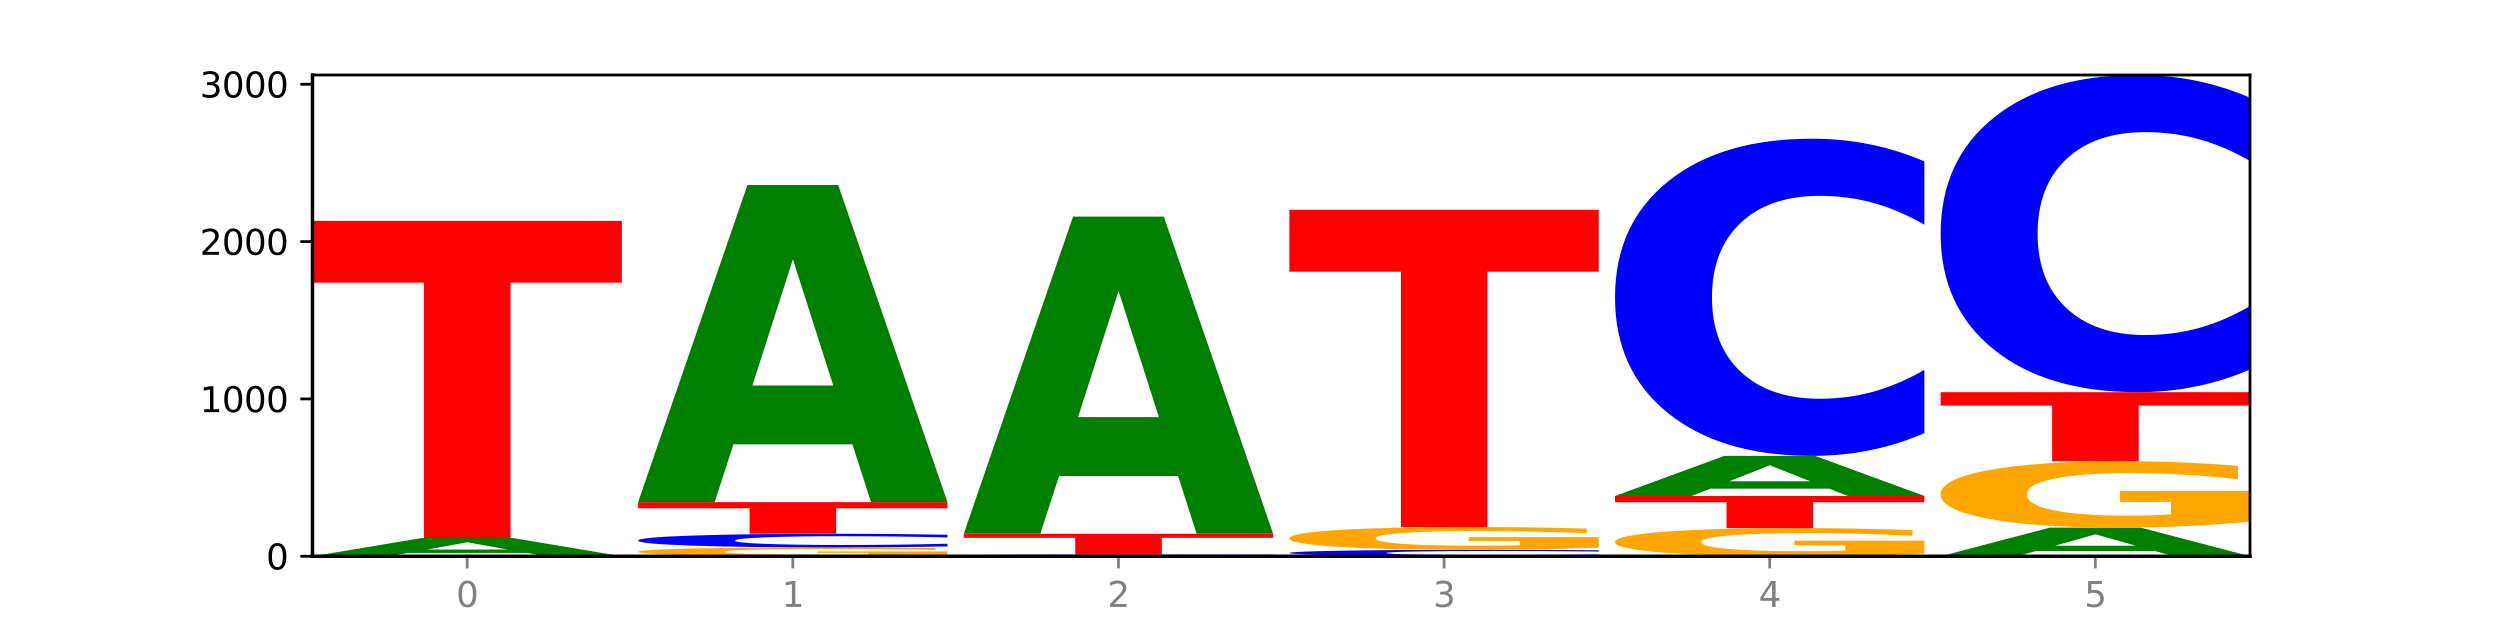 <?xml version="1.0" encoding="utf-8" standalone="no"?>
<!DOCTYPE svg PUBLIC "-//W3C//DTD SVG 1.1//EN"
  "http://www.w3.org/Graphics/SVG/1.1/DTD/svg11.dtd">
<svg xmlns:xlink="http://www.w3.org/1999/xlink" width="720pt" height="180pt" viewBox="0 0 720 180" xmlns="http://www.w3.org/2000/svg" version="1.1">
 <defs>
  <style type="text/css">*{stroke-linejoin: round; stroke-linecap: butt}</style>
 </defs>
 <g id="figure_1">
  <g id="patch_1">
   <path d="M 0 180 
L 720 180 
L 720 0 
L 0 0 
z
" style="fill: #ffffff"/>
  </g>
  <g id="axes_1">
   <g id="patch_2">
    <path d="M 90 160.2 
L 648 160.2 
L 648 21.6 
L 90 21.6 
z
" style="fill: #ffffff"/>
   </g>
   <g id="line2d_1">
    <path d="M 90 160.2 
L 648 160.2 
" clip-path="url(#p6f955caa33)" style="fill: none; stroke: #000000; stroke-width: 0.5; stroke-linecap: square"/>
   </g>
   <g id="patch_3">
    <path d="M 151.714 159.243 
L 117.451 159.243 
L 112.041 160.2 
L 90 160.2 
L 121.477 154.944 
L 147.616 154.944 
L 179.092 160.2 
L 157.07 160.2 
L 151.714 159.243 
z
M 122.916 158.267 
L 146.195 158.267 
L 134.574 156.176 
L 122.916 158.267 
z
" clip-path="url(#p6f955caa33)" style="fill: #008000"/>
   </g>
   <g id="patch_4">
    <path d="M 90 63.601 
L 179.092 63.601 
L 179.092 81.416 
L 147.04 81.416 
L 147.04 154.944 
L 122.115 154.944 
L 122.115 81.416 
L 90 81.416 
L 90 63.601 
z
" clip-path="url(#p6f955caa33)" style="fill: #ff0000"/>
   </g>
   <g id="patch_5">
    <path d="M 272.874 159.97 
Q 263.889 160.085 254.225 160.143 
Q 244.561 160.2 234.258 160.2 
Q 210.976 160.2 197.379 159.858 
Q 183.782 159.517 183.782 158.932 
Q 183.782 158.341 197.619 158.002 
Q 211.476 157.663 235.576 157.663 
Q 244.86 157.663 253.366 157.709 
Q 261.892 157.754 269.44 157.845 
L 269.44 158.35 
Q 261.653 158.235 253.945 158.177 
Q 246.238 158.12 238.491 158.12 
Q 224.155 158.12 216.388 158.33 
Q 208.62 158.541 208.62 158.932 
Q 208.62 159.32 216.108 159.532 
Q 223.596 159.743 237.373 159.743 
Q 241.127 159.743 244.341 159.731 
Q 247.556 159.718 250.112 159.692 
L 250.112 159.217 
L 235.436 159.217 
L 235.436 158.794 
L 272.874 158.794 
L 272.874 159.97 
z
" clip-path="url(#p6f955caa33)" style="fill: #ffa600"/>
   </g>
   <g id="patch_6">
    <path d="M 272.874 157.38 
Q 265.422 157.52 257.363 157.591 
Q 249.305 157.663 240.528 157.663 
Q 214.354 157.663 199.068 157.132 
Q 183.782 156.601 183.782 155.693 
Q 183.782 154.782 199.068 154.252 
Q 214.354 153.721 240.528 153.721 
Q 249.305 153.721 257.363 153.792 
Q 265.422 153.863 272.874 154.003 
L 272.874 154.789 
Q 265.354 154.603 258.059 154.517 
Q 250.764 154.431 242.705 154.431 
Q 228.249 154.431 219.966 154.767 
Q 211.706 155.103 211.706 155.693 
Q 211.706 156.281 219.966 156.617 
Q 228.249 156.953 242.705 156.953 
Q 250.764 156.953 258.059 156.866 
Q 265.354 156.779 272.874 156.594 
L 272.874 157.38 
z
" clip-path="url(#p6f955caa33)" style="fill: #0000ff"/>
   </g>
   <g id="patch_7">
    <path d="M 183.782 144.614 
L 272.874 144.614 
L 272.874 146.39 
L 240.821 146.39 
L 240.821 153.721 
L 215.896 153.721 
L 215.896 146.39 
L 183.782 146.39 
L 183.782 144.614 
z
" clip-path="url(#p6f955caa33)" style="fill: #ff0000"/>
   </g>
   <g id="patch_8">
    <path d="M 245.496 127.974 
L 211.232 127.974 
L 205.822 144.614 
L 183.782 144.614 
L 215.258 53.271 
L 241.397 53.271 
L 272.874 144.614 
L 250.851 144.614 
L 245.496 127.974 
z
M 216.697 111.021 
L 239.977 111.021 
L 228.355 74.687 
L 216.697 111.021 
z
" clip-path="url(#p6f955caa33)" style="fill: #008000"/>
   </g>
   <g id="patch_9">
    <path d="M 366.655 160.164 
Q 359.203 160.182 351.145 160.191 
Q 343.086 160.2 334.309 160.2 
Q 308.136 160.2 292.849 160.133 
Q 277.563 160.066 277.563 159.951 
Q 277.563 159.836 292.849 159.769 
Q 308.136 159.702 334.309 159.702 
Q 343.086 159.702 351.145 159.711 
Q 359.203 159.72 366.655 159.737 
L 366.655 159.837 
Q 359.136 159.813 351.84 159.802 
Q 344.545 159.791 336.487 159.791 
Q 322.031 159.791 313.748 159.834 
Q 305.487 159.876 305.487 159.951 
Q 305.487 160.025 313.748 160.068 
Q 322.031 160.11 336.487 160.11 
Q 344.545 160.11 351.84 160.099 
Q 359.136 160.088 366.655 160.065 
L 366.655 160.164 
z
" clip-path="url(#p6f955caa33)" style="fill: #0000ff"/>
   </g>
   <g id="patch_10">
    <path d="M 277.563 153.721 
L 366.655 153.721 
L 366.655 154.887 
L 334.603 154.887 
L 334.603 159.702 
L 309.678 159.702 
L 309.678 154.887 
L 277.563 154.887 
L 277.563 153.721 
z
" clip-path="url(#p6f955caa33)" style="fill: #ff0000"/>
   </g>
   <g id="patch_11">
    <path d="M 339.277 137.081 
L 305.014 137.081 
L 299.604 153.721 
L 277.563 153.721 
L 309.04 62.378 
L 335.179 62.378 
L 366.655 153.721 
L 344.633 153.721 
L 339.277 137.081 
z
M 310.479 120.128 
L 333.758 120.128 
L 322.137 83.794 
L 310.479 120.128 
z
" clip-path="url(#p6f955caa33)" style="fill: #008000"/>
   </g>
   <g id="patch_12">
    <path d="M 460.437 160.067 
Q 452.985 160.133 444.926 160.166 
Q 436.868 160.2 428.091 160.2 
Q 401.917 160.2 386.631 159.95 
Q 371.345 159.7 371.345 159.272 
Q 371.345 158.842 386.631 158.593 
Q 401.917 158.342 428.091 158.342 
Q 436.868 158.342 444.926 158.376 
Q 452.985 158.409 460.437 158.475 
L 460.437 158.846 
Q 452.917 158.758 445.622 158.718 
Q 438.327 158.677 430.268 158.677 
Q 415.812 158.677 407.529 158.835 
Q 399.269 158.994 399.269 159.272 
Q 399.269 159.549 407.529 159.707 
Q 415.812 159.865 430.268 159.865 
Q 438.327 159.865 445.622 159.825 
Q 452.917 159.784 460.437 159.696 
L 460.437 160.067 
z
" clip-path="url(#p6f955caa33)" style="fill: #0000ff"/>
   </g>
   <g id="patch_13">
    <path d="M 460.437 157.748 
Q 451.452 158.045 441.788 158.194 
Q 432.124 158.342 421.821 158.342 
Q 398.539 158.342 384.942 157.457 
Q 371.345 156.573 371.345 155.059 
Q 371.345 153.529 385.182 152.651 
Q 399.039 151.773 423.139 151.773 
Q 432.423 151.773 440.929 151.892 
Q 449.455 152.01 457.003 152.243 
L 457.003 153.553 
Q 449.216 153.253 441.508 153.105 
Q 433.801 152.956 426.054 152.956 
Q 411.718 152.956 403.951 153.502 
Q 396.183 154.046 396.183 155.059 
Q 396.183 156.064 403.671 156.612 
Q 411.159 157.159 424.936 157.159 
Q 428.69 157.159 431.904 157.128 
Q 435.119 157.095 437.675 157.027 
L 437.675 155.798 
L 422.999 155.798 
L 422.999 154.703 
L 460.437 154.703 
L 460.437 157.748 
z
" clip-path="url(#p6f955caa33)" style="fill: #ffa600"/>
   </g>
   <g id="patch_14">
    <path d="M 371.345 60.43 
L 460.437 60.43 
L 460.437 78.244 
L 428.384 78.244 
L 428.384 151.773 
L 403.459 151.773 
L 403.459 78.244 
L 371.345 78.244 
L 371.345 60.43 
z
" clip-path="url(#p6f955caa33)" style="fill: #ff0000"/>
   </g>
   <g id="patch_15">
    <path d="M 554.218 159.466 
Q 545.233 159.833 535.569 160.017 
Q 525.905 160.2 515.602 160.2 
Q 492.321 160.2 478.724 159.108 
Q 465.126 158.015 465.126 156.147 
Q 465.126 154.258 478.963 153.174 
Q 492.82 152.09 516.92 152.09 
Q 526.205 152.09 534.711 152.237 
Q 543.237 152.383 550.784 152.671 
L 550.784 154.288 
Q 542.997 153.917 535.29 153.735 
Q 527.583 153.551 519.835 153.551 
Q 505.499 153.551 497.732 154.224 
Q 489.965 154.896 489.965 156.147 
Q 489.965 157.387 497.453 158.064 
Q 504.94 158.739 518.717 158.739 
Q 522.471 158.739 525.686 158.701 
Q 528.9 158.66 531.456 158.577 
L 531.456 157.059 
L 516.78 157.059 
L 516.78 155.707 
L 554.218 155.707 
L 554.218 159.466 
z
" clip-path="url(#p6f955caa33)" style="fill: #ffa600"/>
   </g>
   <g id="patch_16">
    <path d="M 465.126 142.847 
L 554.218 142.847 
L 554.218 144.649 
L 522.166 144.649 
L 522.166 152.09 
L 497.241 152.09 
L 497.241 144.649 
L 465.126 144.649 
L 465.126 142.847 
z
" clip-path="url(#p6f955caa33)" style="fill: #ff0000"/>
   </g>
   <g id="patch_17">
    <path d="M 526.84 140.742 
L 492.577 140.742 
L 487.167 142.847 
L 465.126 142.847 
L 496.603 131.293 
L 522.742 131.293 
L 554.218 142.847 
L 532.196 142.847 
L 526.84 140.742 
z
M 498.042 138.598 
L 521.321 138.598 
L 509.7 134.002 
L 498.042 138.598 
z
" clip-path="url(#p6f955caa33)" style="fill: #008000"/>
   </g>
   <g id="patch_18">
    <path d="M 554.218 124.746 
Q 546.766 127.991 538.708 129.632 
Q 530.649 131.293 521.872 131.293 
Q 495.699 131.293 480.413 118.991 
Q 465.126 106.688 465.126 85.65 
Q 465.126 64.536 480.413 52.252 
Q 495.699 39.95 521.872 39.95 
Q 530.649 39.95 538.708 41.611 
Q 546.766 43.252 554.218 46.498 
L 554.218 64.706 
Q 546.699 60.404 539.403 58.404 
Q 532.108 56.404 524.05 56.404 
Q 509.594 56.404 501.311 64.196 
Q 493.05 71.97 493.05 85.65 
Q 493.05 99.273 501.311 107.066 
Q 509.594 114.84 524.05 114.84 
Q 532.108 114.84 539.403 112.839 
Q 546.699 110.82 554.218 106.518 
L 554.218 124.746 
z
" clip-path="url(#p6f955caa33)" style="fill: #0000ff"/>
   </g>
   <g id="patch_19">
    <path d="M 620.622 158.698 
L 586.358 158.698 
L 580.948 160.2 
L 558.908 160.2 
L 590.384 151.954 
L 616.523 151.954 
L 648 160.2 
L 625.977 160.2 
L 620.622 158.698 
z
M 591.823 157.167 
L 615.103 157.167 
L 603.481 153.887 
L 591.823 157.167 
z
" clip-path="url(#p6f955caa33)" style="fill: #008000"/>
   </g>
   <g id="patch_20">
    <path d="M 648 150.224 
Q 639.015 151.089 629.351 151.523 
Q 619.687 151.954 609.384 151.954 
Q 586.103 151.954 572.505 149.379 
Q 558.908 146.803 558.908 142.4 
Q 558.908 137.944 572.745 135.389 
Q 586.602 132.833 610.702 132.833 
Q 619.986 132.833 628.492 133.181 
Q 637.018 133.525 644.566 134.204 
L 644.566 138.015 
Q 636.779 137.143 629.071 136.712 
Q 621.364 136.278 613.617 136.278 
Q 599.281 136.278 591.514 137.865 
Q 583.746 139.449 583.746 142.4 
Q 583.746 145.322 591.234 146.918 
Q 598.722 148.51 612.499 148.51 
Q 616.253 148.51 619.467 148.419 
Q 622.682 148.324 625.238 148.127 
L 625.238 144.548 
L 610.562 144.548 
L 610.562 141.361 
L 648 141.361 
L 648 150.224 
z
" clip-path="url(#p6f955caa33)" style="fill: #ffa600"/>
   </g>
   <g id="patch_21">
    <path d="M 558.908 112.943 
L 648 112.943 
L 648 116.822 
L 615.947 116.822 
L 615.947 132.833 
L 591.022 132.833 
L 591.022 116.822 
L 558.908 116.822 
L 558.908 112.943 
z
" clip-path="url(#p6f955caa33)" style="fill: #ff0000"/>
   </g>
   <g id="patch_22">
    <path d="M 648 106.395 
Q 640.548 109.641 632.489 111.282 
Q 624.431 112.943 615.654 112.943 
Q 589.48 112.943 574.194 100.64 
Q 558.908 88.338 558.908 67.3 
Q 558.908 46.186 574.194 33.902 
Q 589.48 21.6 615.654 21.6 
Q 624.431 21.6 632.489 23.26 
Q 640.548 24.902 648 28.147 
L 648 46.356 
Q 640.48 42.054 633.185 40.053 
Q 625.89 38.053 617.831 38.053 
Q 603.375 38.053 595.092 45.846 
Q 586.832 53.62 586.832 67.3 
Q 586.832 80.923 595.092 88.716 
Q 603.375 96.489 617.831 96.489 
Q 625.89 96.489 633.185 94.489 
Q 640.48 92.47 648 88.168 
L 648 106.395 
z
" clip-path="url(#p6f955caa33)" style="fill: #0000ff"/>
   </g>
   <g id="matplotlib.axis_1">
    <g id="xtick_1">
     <g id="line2d_2">
      <defs>
       <path id="m0b7a2be6c2" d="M 0 0 
L 0 3.5 
" style="stroke: #808080; stroke-width: 0.8"/>
      </defs>
      <g>
       <use xlink:href="#m0b7a2be6c2" x="134.546" y="160.2" style="fill: #808080; stroke: #808080; stroke-width: 0.8"/>
      </g>
     </g>
     <g id="text_1">
      <!-- 0 -->
      <g style="fill: #808080" transform="translate(131.365 174.798) scale(0.1 -0.1)">
       <defs>
        <path id="DejaVuSans-30" d="M 2034 4250 
Q 1547 4250 1301 3770 
Q 1056 3291 1056 2328 
Q 1056 1369 1301 889 
Q 1547 409 2034 409 
Q 2525 409 2770 889 
Q 3016 1369 3016 2328 
Q 3016 3291 2770 3770 
Q 2525 4250 2034 4250 
z
M 2034 4750 
Q 2819 4750 3233 4129 
Q 3647 3509 3647 2328 
Q 3647 1150 3233 529 
Q 2819 -91 2034 -91 
Q 1250 -91 836 529 
Q 422 1150 422 2328 
Q 422 3509 836 4129 
Q 1250 4750 2034 4750 
z
" transform="scale(0.016)"/>
       </defs>
       <use xlink:href="#DejaVuSans-30"/>
      </g>
     </g>
    </g>
    <g id="xtick_2">
     <g id="line2d_3">
      <g>
       <use xlink:href="#m0b7a2be6c2" x="228.328" y="160.2" style="fill: #808080; stroke: #808080; stroke-width: 0.8"/>
      </g>
     </g>
     <g id="text_2">
      <!-- 1 -->
      <g style="fill: #808080" transform="translate(225.146 174.798) scale(0.1 -0.1)">
       <defs>
        <path id="DejaVuSans-31" d="M 794 531 
L 1825 531 
L 1825 4091 
L 703 3866 
L 703 4441 
L 1819 4666 
L 2450 4666 
L 2450 531 
L 3481 531 
L 3481 0 
L 794 0 
L 794 531 
z
" transform="scale(0.016)"/>
       </defs>
       <use xlink:href="#DejaVuSans-31"/>
      </g>
     </g>
    </g>
    <g id="xtick_3">
     <g id="line2d_4">
      <g>
       <use xlink:href="#m0b7a2be6c2" x="322.109" y="160.2" style="fill: #808080; stroke: #808080; stroke-width: 0.8"/>
      </g>
     </g>
     <g id="text_3">
      <!-- 2 -->
      <g style="fill: #808080" transform="translate(318.928 174.798) scale(0.1 -0.1)">
       <defs>
        <path id="DejaVuSans-32" d="M 1228 531 
L 3431 531 
L 3431 0 
L 469 0 
L 469 531 
Q 828 903 1448 1529 
Q 2069 2156 2228 2338 
Q 2531 2678 2651 2914 
Q 2772 3150 2772 3378 
Q 2772 3750 2511 3984 
Q 2250 4219 1831 4219 
Q 1534 4219 1204 4116 
Q 875 4013 500 3803 
L 500 4441 
Q 881 4594 1212 4672 
Q 1544 4750 1819 4750 
Q 2544 4750 2975 4387 
Q 3406 4025 3406 3419 
Q 3406 3131 3298 2873 
Q 3191 2616 2906 2266 
Q 2828 2175 2409 1742 
Q 1991 1309 1228 531 
z
" transform="scale(0.016)"/>
       </defs>
       <use xlink:href="#DejaVuSans-32"/>
      </g>
     </g>
    </g>
    <g id="xtick_4">
     <g id="line2d_5">
      <g>
       <use xlink:href="#m0b7a2be6c2" x="415.891" y="160.2" style="fill: #808080; stroke: #808080; stroke-width: 0.8"/>
      </g>
     </g>
     <g id="text_4">
      <!-- 3 -->
      <g style="fill: #808080" transform="translate(412.71 174.798) scale(0.1 -0.1)">
       <defs>
        <path id="DejaVuSans-33" d="M 2597 2516 
Q 3050 2419 3304 2112 
Q 3559 1806 3559 1356 
Q 3559 666 3084 287 
Q 2609 -91 1734 -91 
Q 1441 -91 1130 -33 
Q 819 25 488 141 
L 488 750 
Q 750 597 1062 519 
Q 1375 441 1716 441 
Q 2309 441 2620 675 
Q 2931 909 2931 1356 
Q 2931 1769 2642 2001 
Q 2353 2234 1838 2234 
L 1294 2234 
L 1294 2753 
L 1863 2753 
Q 2328 2753 2575 2939 
Q 2822 3125 2822 3475 
Q 2822 3834 2567 4026 
Q 2313 4219 1838 4219 
Q 1578 4219 1281 4162 
Q 984 4106 628 3988 
L 628 4550 
Q 988 4650 1302 4700 
Q 1616 4750 1894 4750 
Q 2613 4750 3031 4423 
Q 3450 4097 3450 3541 
Q 3450 3153 3228 2886 
Q 3006 2619 2597 2516 
z
" transform="scale(0.016)"/>
       </defs>
       <use xlink:href="#DejaVuSans-33"/>
      </g>
     </g>
    </g>
    <g id="xtick_5">
     <g id="line2d_6">
      <g>
       <use xlink:href="#m0b7a2be6c2" x="509.672" y="160.2" style="fill: #808080; stroke: #808080; stroke-width: 0.8"/>
      </g>
     </g>
     <g id="text_5">
      <!-- 4 -->
      <g style="fill: #808080" transform="translate(506.491 174.798) scale(0.1 -0.1)">
       <defs>
        <path id="DejaVuSans-34" d="M 2419 4116 
L 825 1625 
L 2419 1625 
L 2419 4116 
z
M 2253 4666 
L 3047 4666 
L 3047 1625 
L 3713 1625 
L 3713 1100 
L 3047 1100 
L 3047 0 
L 2419 0 
L 2419 1100 
L 313 1100 
L 313 1709 
L 2253 4666 
z
" transform="scale(0.016)"/>
       </defs>
       <use xlink:href="#DejaVuSans-34"/>
      </g>
     </g>
    </g>
    <g id="xtick_6">
     <g id="line2d_7">
      <g>
       <use xlink:href="#m0b7a2be6c2" x="603.454" y="160.2" style="fill: #808080; stroke: #808080; stroke-width: 0.8"/>
      </g>
     </g>
     <g id="text_6">
      <!-- 5 -->
      <g style="fill: #808080" transform="translate(600.273 174.798) scale(0.1 -0.1)">
       <defs>
        <path id="DejaVuSans-35" d="M 691 4666 
L 3169 4666 
L 3169 4134 
L 1269 4134 
L 1269 2991 
Q 1406 3038 1543 3061 
Q 1681 3084 1819 3084 
Q 2600 3084 3056 2656 
Q 3513 2228 3513 1497 
Q 3513 744 3044 326 
Q 2575 -91 1722 -91 
Q 1428 -91 1123 -41 
Q 819 9 494 109 
L 494 744 
Q 775 591 1075 516 
Q 1375 441 1709 441 
Q 2250 441 2565 725 
Q 2881 1009 2881 1497 
Q 2881 1984 2565 2268 
Q 2250 2553 1709 2553 
Q 1456 2553 1204 2497 
Q 953 2441 691 2322 
L 691 4666 
z
" transform="scale(0.016)"/>
       </defs>
       <use xlink:href="#DejaVuSans-35"/>
      </g>
     </g>
    </g>
   </g>
   <g id="matplotlib.axis_2">
    <g id="ytick_1">
     <g id="line2d_8">
      <defs>
       <path id="m3e762bbc85" d="M 0 0 
L -3.5 0 
" style="stroke: #000000; stroke-width: 0.8"/>
      </defs>
      <g>
       <use xlink:href="#m3e762bbc85" x="90" y="160.2" style="stroke: #000000; stroke-width: 0.8"/>
      </g>
     </g>
     <g id="text_7">
      <!-- 0 -->
      <g transform="translate(76.638 163.999) scale(0.1 -0.1)">
       <use xlink:href="#DejaVuSans-30"/>
      </g>
     </g>
    </g>
    <g id="ytick_2">
     <g id="line2d_9">
      <g>
       <use xlink:href="#m3e762bbc85" x="90" y="114.891" style="stroke: #000000; stroke-width: 0.8"/>
      </g>
     </g>
     <g id="text_8">
      <!-- 1000 -->
      <g transform="translate(57.55 118.69) scale(0.1 -0.1)">
       <use xlink:href="#DejaVuSans-31"/>
       <use xlink:href="#DejaVuSans-30" x="63.623"/>
       <use xlink:href="#DejaVuSans-30" x="127.246"/>
       <use xlink:href="#DejaVuSans-30" x="190.869"/>
      </g>
     </g>
    </g>
    <g id="ytick_3">
     <g id="line2d_10">
      <g>
       <use xlink:href="#m3e762bbc85" x="90" y="69.582" style="stroke: #000000; stroke-width: 0.8"/>
      </g>
     </g>
     <g id="text_9">
      <!-- 2000 -->
      <g transform="translate(57.55 73.381) scale(0.1 -0.1)">
       <use xlink:href="#DejaVuSans-32"/>
       <use xlink:href="#DejaVuSans-30" x="63.623"/>
       <use xlink:href="#DejaVuSans-30" x="127.246"/>
       <use xlink:href="#DejaVuSans-30" x="190.869"/>
      </g>
     </g>
    </g>
    <g id="ytick_4">
     <g id="line2d_11">
      <g>
       <use xlink:href="#m3e762bbc85" x="90" y="24.273" style="stroke: #000000; stroke-width: 0.8"/>
      </g>
     </g>
     <g id="text_10">
      <!-- 3000 -->
      <g transform="translate(57.55 28.072) scale(0.1 -0.1)">
       <use xlink:href="#DejaVuSans-33"/>
       <use xlink:href="#DejaVuSans-30" x="63.623"/>
       <use xlink:href="#DejaVuSans-30" x="127.246"/>
       <use xlink:href="#DejaVuSans-30" x="190.869"/>
      </g>
     </g>
    </g>
   </g>
   <g id="patch_23">
    <path d="M 90 160.2 
L 90 21.6 
" style="fill: none; stroke: #000000; stroke-linejoin: miter; stroke-linecap: square"/>
   </g>
   <g id="patch_24">
    <path d="M 648 160.2 
L 648 21.6 
" style="fill: none; stroke: #000000; stroke-width: 0.8; stroke-linejoin: miter; stroke-linecap: square"/>
   </g>
   <g id="patch_25">
    <path d="M 90 160.2 
L 648 160.2 
" style="fill: none; stroke: #000000; stroke-linejoin: miter; stroke-linecap: square"/>
   </g>
   <g id="patch_26">
    <path d="M 90 21.6 
L 648 21.6 
" style="fill: none; stroke: #000000; stroke-width: 0.8; stroke-linejoin: miter; stroke-linecap: square"/>
   </g>
  </g>
 </g>
 <defs>
  <clipPath id="p6f955caa33">
   <rect x="90" y="21.6" width="558" height="138.6"/>
  </clipPath>
 </defs>
</svg>
